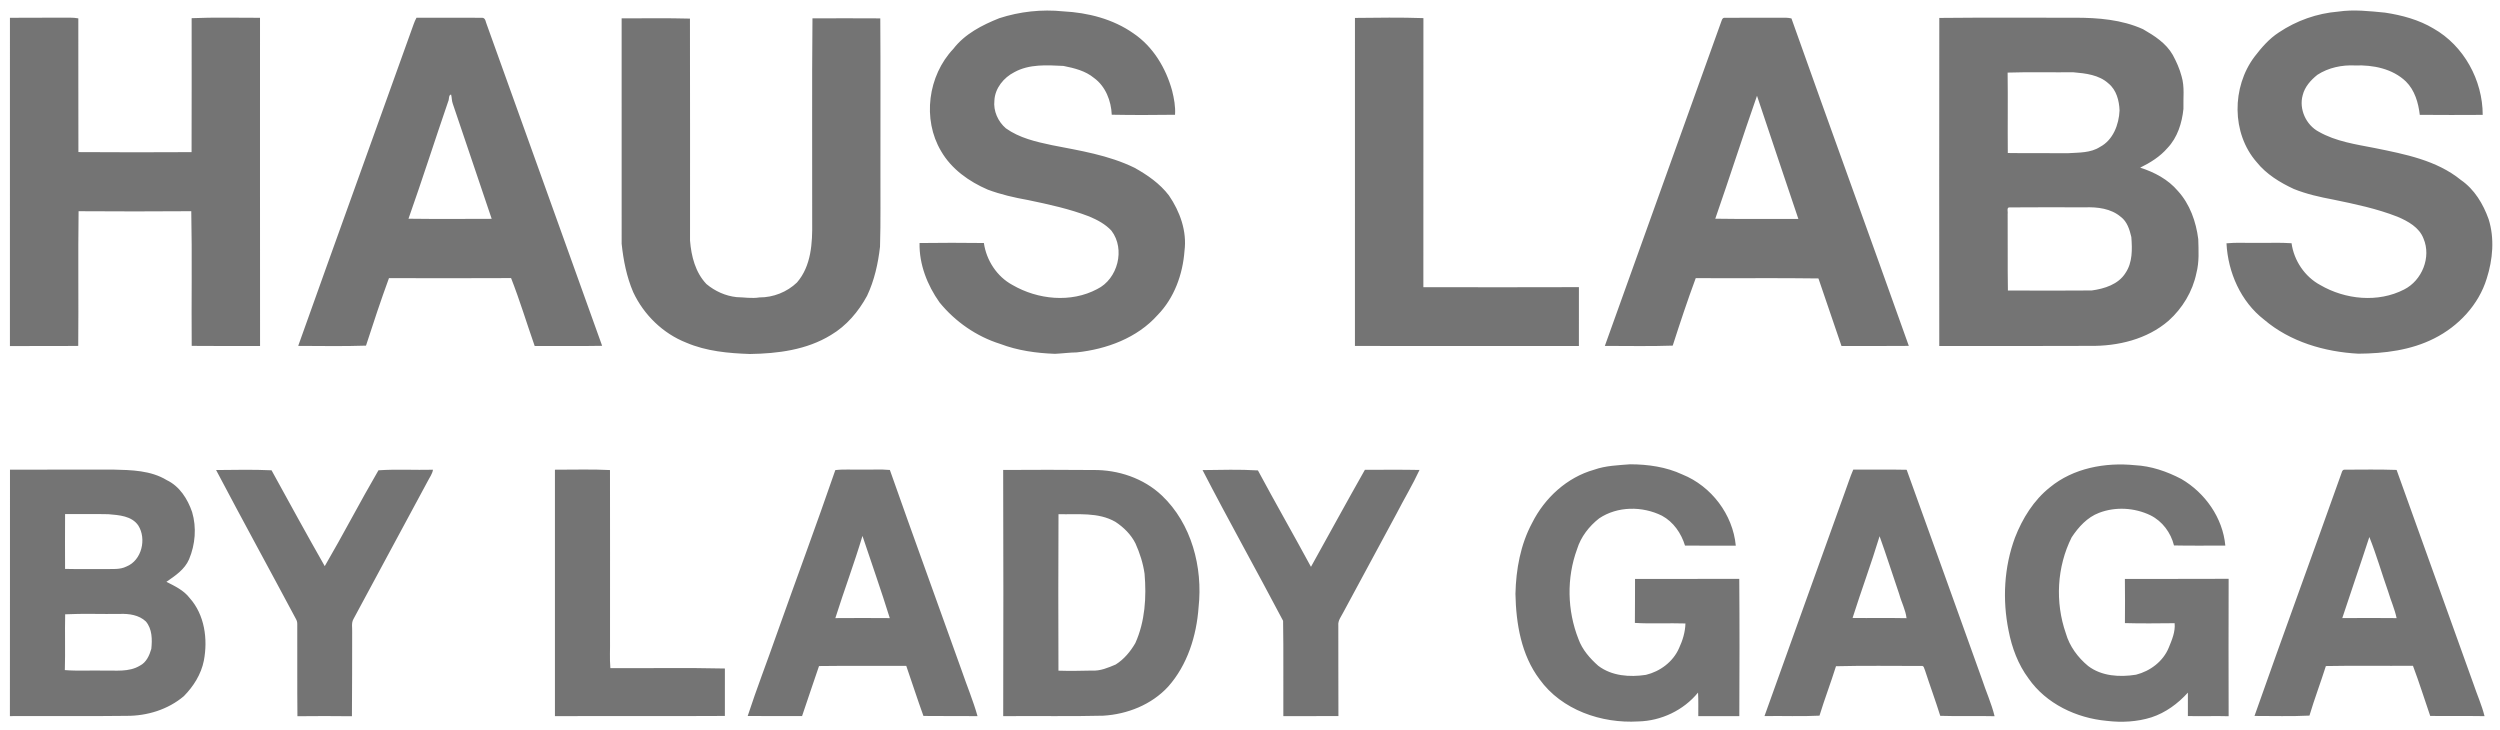 <svg xmlns="http://www.w3.org/2000/svg" width="586" height="171" viewBox="0 0 1500 437"><path fill="#747474" d="M599.53 10.58c12.33-4.01 25.52-5.46 38.43-4.12 14.81.76 29.86 4.58 42.12 13.21 11.8 7.97 19.48 20.85 23.2 34.4 1.16 4.72 2.08 9.56 1.74 14.44-12.65.16-25.32.22-37.97-.03-.33-8.3-3.71-17.02-10.6-22.03-5.18-4.33-11.92-5.95-18.38-7.25-9.89-.47-20.46-1.22-29.46 3.75-6.38 3.22-11.65 9.68-11.97 17.02-.72 6.23 2.17 12.63 6.88 16.66 8.1 5.79 18.01 8.07 27.6 10.1 16.79 3.3 34.03 5.97 49.56 13.56 7.75 4.31 15.27 9.51 20.69 16.64 6.6 9.63 10.87 21.44 9.33 33.23-1.03 14.08-6.14 28.28-16.13 38.51-12.26 13.76-30.6 20.51-48.57 22.41-4.36.06-8.69.66-13.04.86-11.14-.41-22.33-1.95-32.79-5.94-14.27-4.47-27.05-13.35-36.46-24.92-7.32-10.33-12.25-22.83-11.98-35.62 12.86-.2 25.74-.15 38.6-.01 1.49 10.4 7.84 20.18 17.17 25.19 15.14 8.78 35.04 10.85 50.77 2.47 12.43-6.04 17.04-23.98 8.61-35.03-3.61-3.94-8.48-6.51-13.35-8.56-11.86-4.57-24.32-7.26-36.73-9.85-8.18-1.46-16.32-3.32-24.12-6.24-11.25-4.84-21.8-12.32-28.03-23.1-11.39-19.16-7.87-45.3 7.36-61.38 6.88-8.96 17.24-14.26 27.52-18.37zm803.38-3.97c9.36-1.39 18.83-.28 28.18.62 10.09 1.54 20.2 4.25 29.02 9.53 18.2 10.3 29.52 31.04 29.52 51.81-12.59.07-25.18.1-37.76-.02-.84-7.23-3.01-14.77-8.32-20.01-8.03-7.71-19.72-10.02-30.5-9.62-7.86-.39-15.94 1.29-22.59 5.6-3.95 3.15-7.6 7.18-8.83 12.2-2.37 8.36 2.01 17.96 9.65 21.97 10.27 5.85 22.15 7.55 33.59 9.78 17.97 3.67 37.04 7.27 51.66 19.16 8.12 5.59 13.39 14.39 16.64 23.52 3.64 11.53 2.51 24.24-1.14 35.63-4.81 15.73-16.93 28.6-31.48 35.91-14.05 7.13-30.01 9.06-45.56 9.17-20.21-1.08-40.92-7.11-56.54-20.43-13.98-10.81-21.69-28.37-22.56-45.8 6-.6 12.05-.13 18.08-.28 6.98.14 13.98-.27 20.96.23 1.44 10.39 7.92 20.1 17.22 25.08 15.01 8.74 34.63 10.77 50.33 2.68 10.74-5.4 16.4-19.41 11.62-30.57-2.55-6.71-9.32-10.41-15.57-13.07-12.39-4.86-25.47-7.6-38.47-10.28-8.08-1.53-16.18-3.31-23.81-6.41-8.32-3.88-16.44-8.83-22.25-16.08-15.17-17.33-14.96-45.09-1.31-63.24 4.19-5.46 8.78-10.81 14.62-14.58 10.57-7.09 22.9-11.47 35.6-12.5zM5.96 10.32c12.02-.14 24.04.03 36.06-.08 1.67-.05 3.32.17 4.97.42.05 26.75-.03 53.5.05 80.24 22.63.16 45.27.14 67.9.02.1-26.79.04-53.58.04-80.37 13.65-.6 27.36-.18 41.02-.23.02 65.64-.05 131.28.03 196.91-13.67-.01-27.34.09-41.01-.06-.23-26.93.3-53.89-.26-80.81-22.54.18-45.08.15-67.61.01-.38 26.93.04 53.88-.21 80.81-13.66.18-27.32-.02-40.99.1.04-65.66.04-131.31.01-196.96zm242.19 3.94c.46-1.38 1.07-2.7 1.75-3.98 13.05.03 26.1-.04 39.16.03 2.42-.21 2.35 2.9 3.15 4.46 22.99 64.13 46.11 128.22 69.07 192.36-13.48.27-26.98.04-40.46.13-4.76-13.57-8.92-27.39-14.17-40.77-24.42.14-48.85.07-73.27.03-4.9 13.38-9.39 26.94-13.78 40.5-13.54.48-27.12.18-40.68.16 22.93-64.36 46.22-128.59 69.23-192.92m20.76 46.27c-8.06 23.41-15.56 47.01-23.82 70.35 16.64.22 33.28.11 49.92.06-7.85-22.96-15.43-46.02-23.31-68.98-.7-1.78-.54-3.74-1.03-5.57-1.62.04-1.07 2.99-1.76 4.14zm104.07-49.87c13.66.02 27.33-.23 40.99.15.12 44.4.03 88.81.05 133.21.74 9.34 3.2 19.07 9.83 26.04 5.1 4.28 11.46 7.16 18.1 7.86 4.58.1 9.14.93 13.71.18 8.28.04 16.57-3.22 22.53-8.97 8.58-9.91 9.3-23.68 9.12-36.16.1-40.77-.23-81.56.17-122.32 13.56-.03 27.12-.07 40.69.02.22 30.44.04 60.89.09 91.33-.09 15.23.23 30.47-.25 45.7-1.15 10.09-3.4 20.2-7.76 29.42-5.13 9.47-12.36 18.03-21.72 23.55-14.5 8.91-31.88 11.13-48.58 11.37-12.94-.44-26.13-1.64-38.16-6.79-14.02-5.5-25.51-16.72-31.86-30.31-3.95-9.2-5.9-19.14-6.94-29.05-.01-45.08.02-90.15-.01-135.23zm439.99-.26c13.68-.14 27.41-.37 41.08.12-.06 53.81 0 107.62-.03 161.43 31.11.03 62.22.11 93.33-.02.01 11.78.03 23.55-.01 35.32-44.8-.04-89.59.04-134.38-.03.06-65.61.05-131.22.01-196.82zm219.45 3.16c.57-1.2.71-3.53 2.6-3.22 11-.16 22 .01 33.01-.07 2.27-.04 4.58-.1 6.84.43 23.26 65.56 47.1 130.94 70.42 196.48-13.47.15-26.93.02-40.39.08-4.66-13.5-9.25-27.03-13.83-40.55-24.53-.37-49.08 0-73.62-.19-4.96 13.36-9.45 26.93-13.81 40.5-13.56.49-27.16.15-40.73.17 23.09-64.57 46.39-129.07 69.51-193.63m-3.25 117.31c16.61.29 33.23.02 49.85.13-8.28-24.63-16.61-49.24-24.82-73.89-8.59 24.5-16.5 49.24-25.03 73.76zM1163.58 10.4c27.14-.31 54.29-.04 81.44-.13 13.81 0 28.02 1.12 40.76 6.87 6.82 3.91 13.86 8.4 17.85 15.41 2.22 4.07 4.13 8.35 5.31 12.85 1.92 6.35.92 13.05 1.12 19.57-.87 8.48-3.58 17.19-9.58 23.48-4.43 5.17-10.31 8.81-16.37 11.78 8.52 2.71 16.77 7.07 22.62 13.99 7.2 7.89 10.9 18.42 12.22 28.88.19 6.8.64 13.74-1.11 20.38-2.25 11.03-8.35 21.13-16.71 28.61-12.89 11.15-30.44 15.32-47.16 15.08-30.13.16-60.27.05-90.41.06-.04-65.61-.07-131.22.02-196.83m40.99 32.8c.22 16.08-.03 32.17.11 48.25 12.1.19 24.21.01 36.32.1 6.43-.42 13.35-.1 19-3.76 7.87-4.14 11.34-13.39 11.73-21.85-.2-5.89-1.87-12.32-6.62-16.2-5.67-5.2-13.74-6.1-21.06-6.73-13.16.11-26.33-.24-39.48.19m.02 84.77c.14 15.32-.1 30.65.15 45.97 16.76.09 33.53.12 50.3-.02 7.59-1.04 15.98-3.62 20.26-10.5 4.29-6.33 4.05-14.29 3.5-21.58-1.05-4.43-2.5-9.26-6.33-12.09-5.87-5.03-14.07-5.98-21.5-5.71-15.06-.01-30.12-.12-45.17.04-2.05-.17-.92 2.72-1.21 3.89zM956.57 281.44c6.91-2.43 14.25-2.64 21.47-3.22 10.73.03 21.64 1.55 31.44 6.14 17.34 6.99 30.26 24.02 31.99 42.67-10.15-.03-20.31-.02-30.46-.01-2.26-7.41-6.93-14.23-13.85-17.96-11.71-5.81-26.67-5.8-37.68 1.61-6.04 4.73-10.98 11.09-13.25 18.48-6.34 17.27-5.91 36.84.83 53.92 2.3 6.39 6.89 11.61 11.9 16.05 8.11 6.15 18.84 6.92 28.58 5.44 8.53-2.04 16.34-7.87 19.88-16.01 2.17-4.65 3.71-9.66 3.84-14.83-10.11-.33-20.25.28-30.33-.33.14-8.79 0-17.59.09-26.38 20.84-.07 41.69.02 62.54-.05.22 27.46.14 54.92.03 82.37-8.21-.03-16.42-.03-24.62 0-.04-4.72.14-9.44-.15-14.15-8.67 10.64-22.15 17.02-35.84 17.32-22.06 1.33-45.99-6.85-59.24-25.29-11-14.59-14.12-33.39-14.47-51.24.33-14.66 3.01-29.58 10.02-42.6 7.51-15 20.96-27.37 37.28-31.93zm273.38 10.61c14.06-11.57 33.21-15.09 50.96-13.29 9.77.48 19.23 3.74 27.85 8.25 14.3 8.3 24.92 23.36 26.43 39.99-10.27-.03-20.54.14-30.8-.09-1.88-7.66-6.99-14.55-14.1-18.08-9.52-4.59-20.96-5.28-30.85-1.49-7.08 2.66-12.38 8.55-16.45 14.71-8.87 17.69-10 38.93-3.49 57.58 2.21 7.76 7.21 14.5 13.37 19.6 8.15 6.2 18.96 6.79 28.72 5.24 8.49-2.13 16.3-7.98 19.65-16.21 1.9-4.64 4.05-9.6 3.53-14.7-9.94.07-19.89.25-29.82-.06.09-8.83.07-17.67-.02-26.5 20.75-.08 41.5.07 62.25-.07-.06 27.48-.09 54.97 0 82.45-8.15-.26-16.31.12-24.45-.11-.05-4.69-.04-9.37 0-14.05-5.98 6.59-13.35 12.04-21.87 14.83-8.63 2.72-17.89 3.19-26.83 2.11-18.15-1.66-36.33-10.23-46.92-25.44-6.26-8.42-10.01-18.49-11.97-28.73-3.75-18.52-2.74-38.09 3.87-55.85 4.48-11.46 11.2-22.37 20.94-30.09zM5.99 281.46c20.65-.11 41.3 0 61.96-.06 10.92.26 22.53.46 32.15 6.35 7.69 3.67 12.48 11.29 15.16 19.1 2.76 9.28 1.92 19.48-1.82 28.37-2.61 6.1-8.32 9.9-13.59 13.51 5.04 2.57 10.4 5.07 13.92 9.69 9.04 10.08 11.01 24.72 8.54 37.63-1.63 8.17-6.21 15.42-12 21.29-9.49 8.05-22.04 11.88-34.38 11.82-23.33.31-46.66.02-69.99.15.09-49.29 0-98.57.05-147.85m33.06 26.61c-.05 10.97-.07 21.94-.01 32.92 7.99.2 15.98.04 23.97.1 4.3-.16 8.86.47 12.85-1.53 9.21-3.67 12.19-16.59 7.11-24.62-3.95-5.79-11.58-6.22-17.92-6.77-8.66-.21-17.33-.01-26-.1m-.15 93.63c7.66.63 15.36.13 23.04.3 7.38-.19 15.36 1.07 22.01-2.96 3.85-1.94 5.72-6.15 6.84-10.08.58-5.57.56-11.96-3.29-16.45-4.08-3.87-10.1-4.72-15.5-4.51-10.96.18-21.97-.31-32.9.23-.26 11.13.13 22.32-.2 33.47zm90.76-120.03c11.09-.08 22.2-.37 33.27.16 10.54 19.22 21.08 38.46 31.92 57.51 11.07-18.96 21.16-38.54 32.23-57.51 10.81-.75 21.82-.06 32.71-.34-.4 2.58-2.07 4.68-3.21 6.97-14.88 27.5-29.61 55.08-44.48 82.58-1.42 2.42-.66 5.32-.8 7.97-.08 16.79.05 33.59-.14 50.38-10.9-.15-21.8-.12-32.7-.01-.2-18.45-.01-36.92-.1-55.38.01-1-.23-1.94-.71-2.81-15.92-29.87-32.22-59.56-47.99-89.52zm203.3-.2c11 .05 22.05-.37 33.03.21.1 33.77-.01 67.54.02 101.31.12 5.85-.3 11.71.21 17.55 22.9.1 45.83-.33 68.71.21 0 9.49-.03 18.97-.01 28.46-33.98.21-67.97-.04-101.96.13.02-49.29.03-98.58 0-147.87zm168.23.24c5.25-.63 10.54-.15 15.81-.3 5.64.15 11.3-.32 16.92.22 14.15 40.2 28.79 80.24 43.11 120.38 3.11 9.12 6.88 18.03 9.48 27.31-10.82-.11-21.64.06-32.45-.1-3.61-9.95-6.83-20.03-10.3-30.03-17.45.05-34.9-.14-52.35.09-3.36 10.02-6.86 20-10.18 30.03-10.87-.08-21.75.06-32.62-.06 5.39-16.49 11.69-32.69 17.41-49.07 11.65-32.85 23.82-65.53 35.17-98.47m16.29 39.5c-4.97 16.58-11.06 32.81-16.28 49.31 10.89-.07 21.78-.1 32.67 0-5.13-16.54-10.93-32.88-16.39-49.31zm84.42-39.58c18.01-.1 36.03-.15 54.04.03 14.96-.18 30.21 4.92 41.17 15.29 17.84 16.92 24.65 43.06 22.04 67.01-1.22 17.16-6.67 34.66-18.28 47.7-9.93 10.79-24.44 16.54-38.91 17.41-20.01.52-40.03.05-60.04.28.11-49.24.15-98.48-.02-147.72m33.2 26.53c-.18 31.3-.12 62.6-.03 93.9 6.67.23 13.34.09 20.02-.06 5.02.35 9.77-1.71 14.3-3.62 4.99-3.11 8.92-7.84 11.83-12.9 5.83-12.99 6.71-27.57 5.52-41.59-.9-6.29-2.85-12.4-5.46-18.19-2.66-5.33-7.08-9.68-12.02-12.93-10.36-5.97-22.73-4.29-34.16-4.61zm86.43-26.45c11.07-.13 22.19-.48 33.23.19 10.4 19.39 21.35 38.49 31.82 57.85 10.78-19.41 21.42-38.89 32.35-58.21 10.92.01 21.85-.14 32.78.09-4.13 8.91-9.24 17.35-13.73 26.1-10.68 19.7-21.26 39.45-31.91 59.17-1.27 2.57-3.4 5-3.08 8.06.06 18.11-.04 36.23.06 54.35-11.01-.01-22.03 0-33.05.01-.11-19.06.17-38.14-.15-57.18-15.91-30.24-32.65-60.07-48.32-90.43zm390.42-.28c10.68.02 21.37-.14 32.05.09 15.13 41.78 30.07 83.62 45.11 125.43 2.44 7.5 5.78 14.76 7.64 22.43-10.87-.28-21.74.14-32.6-.23-2.86-9.16-6.19-18.16-9.15-27.29-.52-.91-.56-2.89-2.04-2.63-17.12.02-34.26-.28-51.37.16-3.1 9.95-6.85 19.69-9.9 29.66-10.97.57-22 .06-33 .25 16.03-44.81 32.17-89.58 48.26-134.38 1.69-4.49 3.08-9.09 5-13.49m-.41 89c10.79.14 21.59-.1 32.38.13-.58-5-3.07-9.56-4.38-14.4-3.97-11.58-7.65-23.25-11.79-34.77-5 16.47-11.01 32.63-16.21 49.04zm292.88-85.58c.61-1.18.64-3.63 2.54-3.39 10.32-.02 20.67-.22 31 .15 15.37 42.81 30.79 85.62 46.13 128.45 2.16 6.44 4.98 12.68 6.63 19.28-10.87-.18-21.74.03-32.6-.13-3.44-10.03-6.62-20.17-10.35-30.09-17.42.14-34.84-.18-52.25.16-3.15 9.95-6.87 19.72-9.85 29.73-10.96.56-22 .19-32.98.21 16.97-48.21 34.6-96.21 51.73-144.37m17.18 37c-5.27 16.27-10.92 32.41-16.24 48.66 10.87-.05 21.73-.15 32.6.01-1.13-5.43-3.47-10.52-5.03-15.83-3.86-10.92-7.03-22.1-11.33-32.84z"/></svg>